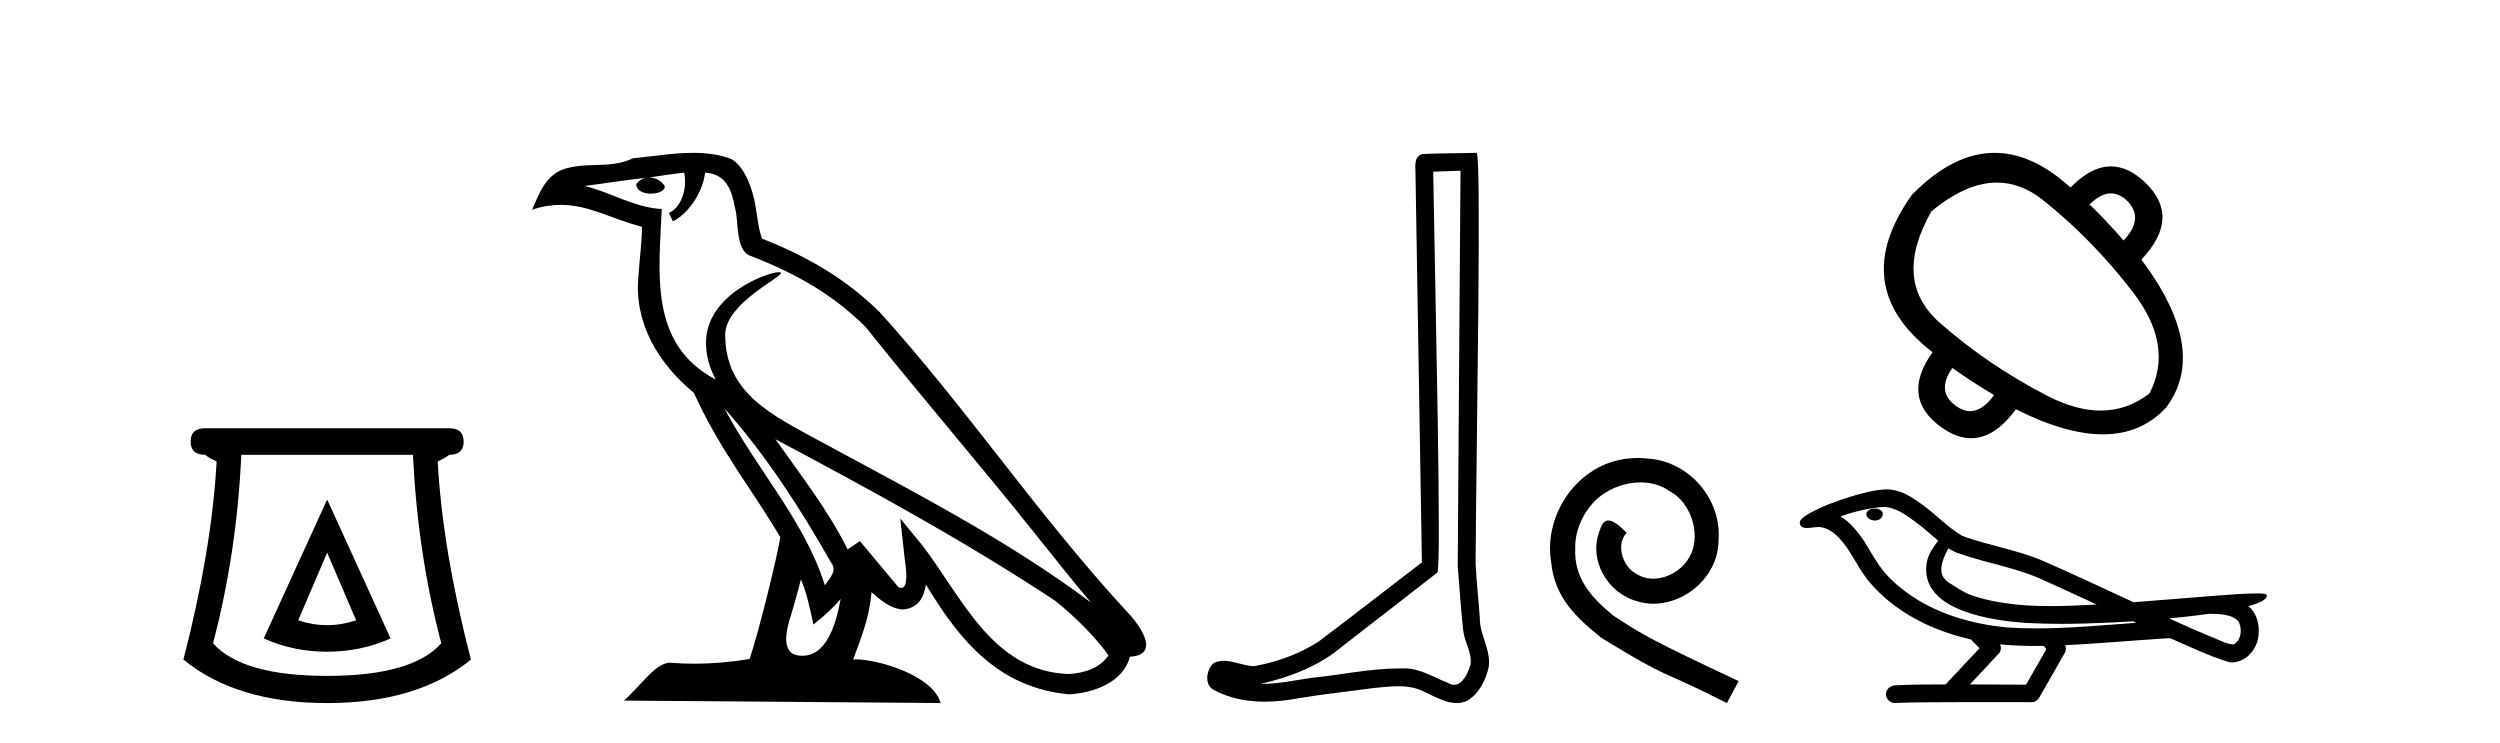 <?xml version='1.0' encoding='UTF-8' standalone='yes'?><svg xmlns='http://www.w3.org/2000/svg' xmlns:xlink='http://www.w3.org/1999/xlink' width='138.0' height='41.0' ><path d='M 18.059 30.508 L 19.659 34.242 Q 18.859 34.508 18.059 34.508 Q 17.259 34.508 16.459 34.242 L 18.059 30.508 ZM 18.059 27.574 L 14.558 35.242 Q 16.192 35.975 18.059 35.975 Q 19.926 35.975 21.56 35.242 L 18.059 27.574 ZM 22.793 25.106 Q 23.06 30.608 24.36 35.509 Q 22.76 37.309 18.059 37.309 Q 13.358 37.309 11.758 35.509 Q 13.058 30.608 13.325 25.106 ZM 11.324 23.639 Q 10.524 23.639 10.524 24.373 Q 10.524 25.106 11.324 25.106 Q 11.524 25.273 11.958 25.473 Q 11.691 30.341 10.124 36.409 Q 13.058 38.809 18.059 38.809 Q 23.06 38.809 25.994 36.409 Q 24.427 30.341 24.16 25.473 Q 24.594 25.273 24.794 25.106 Q 25.594 25.106 25.594 24.373 Q 25.594 23.639 24.794 23.639 Z' style='fill:#000000;stroke:none' /><path d='M 39.984 22.54 L 39.984 22.54 C 42.278 25.118 44.178 28.06 45.871 31.048 C 46.227 31.486 45.826 31.888 45.533 32.305 C 44.417 28.763 41.85 26.03 39.984 22.54 ZM 37.764 9.529 C 37.955 10.422 37.603 11.451 36.926 11.755 L 37.142 12.217 C 37.988 11.815 38.8 10.612 38.921 9.532 C 40.076 9.601 40.391 10.47 40.572 11.479 C 40.788 12.168 40.569 13.841 41.442 14.13 C 44.023 15.129 45.995 16.285 47.765 18.031 C 50.82 21.852 54.013 25.552 57.068 29.376 C 58.255 30.865 59.34 32.228 60.221 33.257 C 55.582 29.789 50.398 27.136 45.313 24.38 C 42.61 22.911 40.031 21.71 40.031 18.477 C 40.031 16.738 43.235 15.281 43.103 15.055 C 43.092 15.035 43.055 15.026 42.996 15.026 C 42.339 15.026 38.972 16.274 38.972 18.907 C 38.972 19.637 39.167 20.313 39.506 20.944 C 39.501 20.944 39.496 20.943 39.491 20.943 C 35.798 18.986 36.384 15.028 36.528 11.538 C 34.993 11.453 33.729 10.616 32.272 10.267 C 33.402 10.121 34.529 9.933 35.662 9.816 L 35.662 9.816 C 35.449 9.858 35.255 9.982 35.125 10.154 C 35.107 10.526 35.528 10.69 35.938 10.69 C 36.338 10.69 36.728 10.534 36.691 10.264 C 36.51 9.982 36.18 9.799 35.842 9.799 C 35.832 9.799 35.822 9.799 35.813 9.799 C 36.376 9.719 37.127 9.599 37.764 9.529 ZM 44.214 31.976 C 44.545 32.78 44.716 33.632 44.903 34.476 C 45.441 34.04 45.963 33.593 46.404 33.06 L 46.404 33.06 C 46.117 34.623 45.58 36.199 44.279 36.199 C 43.491 36.199 43.126 35.667 43.631 34.054 C 43.869 33.293 44.059 32.566 44.214 31.976 ZM 42.8 24.242 L 42.8 24.242 C 48.066 27.047 53.28 29.879 58.26 33.171 C 59.433 34.122 60.478 35.181 61.186 36.172 C 60.716 36.901 59.823 37.152 58.997 37.207 C 54.782 37.06 53.132 32.996 50.905 30.093 L 49.694 28.622 L 49.903 30.507 C 49.917 30.846 50.265 32.452 49.746 32.452 C 49.702 32.452 49.652 32.44 49.595 32.415 L 47.464 29.865 C 47.236 30.015 47.022 30.186 46.787 30.325 C 45.73 28.187 44.183 26.196 42.8 24.242 ZM 38.255 8.437 C 37.149 8.437 36.015 8.636 34.94 8.736 C 33.657 9.361 32.359 8.884 31.014 9.373 C 30.043 9.809 29.771 10.693 29.369 11.576 C 29.941 11.386 30.462 11.308 30.953 11.308 C 32.52 11.308 33.781 12.097 35.437 12.518 C 35.434 13.349 35.304 14.292 35.242 15.242 C 34.985 17.816 36.342 20.076 38.303 21.685 C 39.708 24.814 41.652 27.214 43.072 29.655 C 42.902 30.752 41.882 34.89 41.379 36.376 C 40.393 36.542 39.341 36.636 38.307 36.636 C 37.889 36.636 37.475 36.62 37.068 36.588 C 37.037 36.584 37.005 36.582 36.974 36.582 C 36.176 36.582 35.298 37.945 34.438 38.673 L 51.923 38.809 C 51.477 37.233 48.37 36.397 47.266 36.397 C 47.203 36.397 47.146 36.399 47.096 36.405 C 47.486 35.29 47.972 34.243 48.11 32.686 C 48.598 33.123 49.146 33.595 49.829 33.644 C 50.664 33.582 51.003 33.011 51.109 32.267 C 53 35.396 55.116 37.951 58.997 38.327 C 60.338 38.261 62.009 37.675 62.371 36.25 C 64.15 36.149 62.845 34.416 62.185 33.737 C 57.344 28.498 53.349 22.517 48.566 17.238 C 46.724 15.421 44.644 14.192 42.069 13.173 C 41.877 12.702 41.814 12.032 41.689 11.295 C 41.553 10.491 41.124 9.174 40.34 8.765 C 39.672 8.519 38.969 8.437 38.255 8.437 Z' style='fill:#000000;stroke:none' /><path d='M 80.62 9.424 C 80.57 16.711 80.512 23.997 80.467 31.284 C 80.573 32.464 80.635 33.649 80.772 34.826 C 80.852 35.455 81.262 36.041 81.173 36.685 C 81.039 37.12 80.753 37.802 80.271 37.802 C 80.164 37.802 80.047 37.769 79.92 37.691 C 79.139 37.391 78.394 36.894 77.533 36.894 C 77.485 36.894 77.437 36.895 77.389 36.898 C 77.346 36.898 77.303 36.897 77.261 36.897 C 75.624 36.897 74.014 37.259 72.39 37.418 C 71.502 37.544 70.618 37.747 69.717 37.747 C 69.679 37.747 69.641 37.746 69.603 37.745 C 71.228 37.378 72.833 36.757 74.113 35.665 C 75.856 34.31 77.604 32.963 79.343 31.604 C 79.579 31.314 79.231 16.507 79.113 9.476 C 79.615 9.459 80.118 9.441 80.62 9.424 ZM 81.505 8.437 C 81.505 8.437 81.505 8.437 81.505 8.437 C 80.645 8.465 79.363 8.452 78.506 8.506 C 78.048 8.639 78.127 9.152 78.134 9.52 C 78.253 16.694 78.371 23.868 78.489 31.042 C 76.588 32.496 74.702 33.973 72.79 35.412 C 71.719 36.109 70.481 36.543 69.232 36.772 C 68.674 36.766 68.109 36.477 67.553 36.477 C 67.374 36.477 67.196 36.507 67.02 36.586 C 66.591 36.915 66.443 37.817 67.017 38.093 C 67.881 38.557 68.844 38.733 69.813 38.733 C 70.425 38.733 71.039 38.663 71.633 38.55 C 73.013 38.315 74.407 38.178 75.793 37.982 C 76.249 37.942 76.723 37.881 77.189 37.881 C 77.693 37.881 78.188 37.953 78.644 38.201 C 79.191 38.444 79.795 38.809 80.405 38.809 C 80.609 38.809 80.813 38.768 81.016 38.668 C 81.655 38.27 82.023 37.528 82.179 36.81 C 82.308 35.873 81.675 35.044 81.686 34.114 C 81.614 33.096 81.498 32.08 81.452 31.061 C 81.504 23.698 81.788 8.437 81.505 8.437 Z' style='fill:#000000;stroke:none' /><path d='M 90.405 25.279 C 90.217 25.279 90.029 25.297 89.842 25.314 C 87.125 25.604 85.195 28.354 85.622 31.019 C 85.81 33.001 87.04 34.111 88.389 35.205 C 92.404 37.665 91.277 36.759 95.325 38.809 L 95.974 37.596 C 91.157 35.341 90.576 34.983 89.073 33.992 C 87.843 33.001 86.869 31.908 86.954 30.251 C 86.92 29.106 87.604 27.927 88.372 27.364 C 88.987 26.902 89.773 26.629 90.542 26.629 C 91.123 26.629 91.669 26.766 92.148 27.107 C 93.361 27.705 94.027 29.687 93.139 30.934 C 92.729 31.532 91.994 31.942 91.259 31.942 C 90.901 31.942 90.542 31.839 90.234 31.617 C 89.619 31.276 89.158 30.08 89.79 29.414 C 89.5 29.106 89.09 28.73 88.782 28.73 C 88.577 28.73 88.424 28.884 88.321 29.243 C 87.638 30.883 88.731 32.745 90.371 33.189 C 90.662 33.274 90.952 33.326 91.242 33.326 C 93.121 33.326 94.864 31.754 94.864 29.807 C 95.035 27.534 93.224 25.45 90.952 25.314 C 90.781 25.297 90.593 25.279 90.405 25.279 Z' style='fill:#000000;stroke:none' /><path d='M 116.524 10.676 Q 116.988 10.676 117.421 11.088 Q 118.381 12.049 117.22 13.277 Q 116.304 12.205 115.344 11.289 Q 115.957 10.676 116.524 10.676 ZM 110.237 10.079 Q 111.551 10.079 112.742 11.021 Q 115.478 13.188 117.745 16.136 Q 120.012 19.084 118.649 21.72 Q 117.428 22.664 115.958 22.664 Q 114.577 22.664 112.976 21.832 Q 109.671 20.112 107.057 17.8 Q 104.444 15.488 106.611 11.669 Q 108.529 10.079 110.237 10.079 ZM 107.772 20.313 Q 108.866 21.094 110.073 21.809 Q 109.43 22.694 108.751 22.694 Q 108.368 22.694 107.973 22.412 Q 106.856 21.608 107.772 20.313 ZM 110.102 8.437 Q 107.808 8.437 105.539 10.753 Q 101.943 15.801 106.678 19.442 Q 104.891 21.943 107.147 23.574 Q 108.002 24.19 108.808 24.19 Q 110.107 24.19 111.279 22.591 Q 114.027 23.976 116.077 23.976 Q 118.193 23.976 119.565 22.502 Q 121.955 19.33 118.203 14.327 Q 120.414 12.004 118.426 10.083 Q 117.486 9.185 116.522 9.185 Q 115.424 9.185 114.294 10.351 Q 112.188 8.437 110.102 8.437 Z' style='fill:#000000;stroke:none' /><path d='M 103.495 28.073 C 103.485 28.073 103.474 28.073 103.464 28.073 C 103.288 28.074 103.084 28.149 103.028 28.331 C 102.982 28.509 103.15 28.658 103.307 28.699 C 103.368 28.721 103.435 28.733 103.503 28.733 C 103.645 28.733 103.787 28.68 103.868 28.558 C 103.953 28.446 103.963 28.252 103.826 28.175 C 103.737 28.093 103.613 28.073 103.495 28.073 ZM 107.553 30.264 L 107.565 30.272 L 107.573 30.277 C 107.771 30.41 107.989 30.509 108.218 30.579 C 109.766 31.115 111.416 31.357 112.901 32.07 C 113.849 32.498 114.794 32.934 115.738 33.371 C 114.886 33.414 114.032 33.456 113.178 33.456 C 112.738 33.456 112.299 33.445 111.86 33.417 C 110.827 33.34 109.787 33.195 108.808 32.851 C 108.356 32.696 107.975 32.393 107.566 32.157 C 107.326 32.004 107.154 31.737 107.159 31.447 C 107.162 31.023 107.359 30.631 107.553 30.264 ZM 104.04 27.981 L 104.054 27.983 L 104.056 27.983 C 104.686 28.038 105.21 28.43 105.706 28.791 C 106.163 29.109 106.561 29.498 106.992 29.851 C 106.663 30.257 106.357 30.722 106.331 31.26 C 106.294 31.702 106.398 32.155 106.651 32.52 C 107.04 33.098 107.675 33.45 108.31 33.7 C 109.462 34.138 110.696 34.308 111.92 34.389 C 112.533 34.423 113.147 34.437 113.76 34.437 C 114.727 34.437 115.694 34.403 116.659 34.358 C 117.02 34.34 117.381 34.319 117.741 34.296 C 117.779 34.324 117.991 34.384 117.874 34.384 C 117.872 34.384 117.87 34.384 117.868 34.384 C 116.054 34.51 114.235 34.688 112.416 34.688 C 111.868 34.688 111.321 34.672 110.774 34.634 C 108.929 34.456 107.085 33.942 105.532 32.906 C 104.979 32.533 104.464 32.099 104.025 31.595 C 103.586 31.077 103.274 30.463 102.913 29.89 C 102.559 29.36 102.147 28.85 101.602 28.506 C 102.387 28.226 103.206 28.026 104.04 27.981 ZM 121.973 33.879 L 121.982 33.879 C 122.455 33.9 122.965 33.883 123.38 34.143 C 123.491 34.208 123.585 34.304 123.62 34.432 C 123.761 34.803 123.698 35.295 123.357 35.539 C 123.327 35.564 123.294 35.572 123.258 35.572 C 123.198 35.572 123.132 35.549 123.074 35.544 C 122.69 35.455 122.344 35.247 121.971 35.12 C 121.221 34.8 120.475 34.473 119.732 34.138 C 120.481 34.068 121.228 33.98 121.973 33.879 ZM 110.403 35.568 C 110.419 35.57 110.435 35.571 110.451 35.573 C 111.092 35.633 111.736 35.657 112.379 35.657 C 112.528 35.657 112.677 35.656 112.826 35.654 C 112.855 35.727 112.98 35.796 112.935 35.874 C 112.569 36.514 112.203 37.154 111.836 37.795 C 110.804 37.786 109.772 37.782 108.74 37.779 C 109.28 37.2 109.828 36.627 110.362 36.044 C 110.463 35.909 110.473 35.719 110.403 35.568 ZM 104.156 27.013 C 104.14 27.013 104.124 27.014 104.108 27.014 C 103.446 27.044 102.802 27.221 102.17 27.408 C 101.385 27.654 100.604 27.936 99.884 28.336 C 99.696 28.453 99.48 28.564 99.367 28.763 C 99.305 28.909 99.403 29.095 99.561 29.125 C 99.627 29.14 99.694 29.146 99.761 29.146 C 99.965 29.146 100.17 29.091 100.374 29.091 C 100.451 29.091 100.528 29.099 100.605 29.121 C 101.086 29.229 101.455 29.593 101.75 29.968 C 102.21 30.532 102.513 31.205 102.937 31.797 C 103.254 32.249 103.648 32.637 104.058 33.005 C 105.395 34.175 107.068 34.903 108.79 35.296 C 108.943 35.464 109.109 35.62 109.271 35.779 C 108.646 36.446 108.021 37.113 107.395 37.78 C 106.454 37.788 105.511 37.774 104.572 37.835 C 104.348 37.862 104.135 38.029 104.109 38.262 C 104.067 38.542 104.319 38.809 104.596 38.809 C 104.62 38.809 104.645 38.807 104.67 38.803 C 105.68 38.76 106.692 38.768 107.703 38.76 C 108.248 38.757 108.792 38.756 109.337 38.756 C 110.29 38.756 111.243 38.759 112.196 38.76 C 112.405 38.737 112.555 38.564 112.637 38.383 C 113.091 37.584 113.554 36.788 114.003 35.986 C 114.056 35.869 114.044 35.731 113.993 35.616 C 115.797 35.527 117.595 35.363 119.397 35.248 C 119.501 35.248 119.608 35.228 119.712 35.228 C 119.746 35.228 119.78 35.23 119.813 35.236 C 120.888 35.7 121.945 36.225 123.072 36.556 C 123.118 36.562 123.164 36.564 123.21 36.564 C 123.638 36.564 124.041 36.323 124.298 35.99 C 124.557 35.668 124.689 35.256 124.683 34.843 C 124.691 34.333 124.518 33.794 124.118 33.462 C 124.427 33.367 124.756 33.282 125.013 33.079 C 125.08 33.022 125.16 32.927 125.124 32.834 C 125.039 32.757 124.907 32.775 124.801 32.76 C 124.723 32.759 124.645 32.758 124.567 32.758 C 123.86 32.758 123.154 32.824 122.448 32.871 C 120.888 32.991 119.33 33.127 117.769 33.241 C 116.069 32.457 114.374 31.656 112.659 30.911 C 111.258 30.335 109.745 30.104 108.326 29.587 C 107.483 29.095 106.828 28.352 106.027 27.799 C 105.48 27.397 104.857 27.013 104.156 27.013 Z' style='fill:#000000;stroke:none' /></svg>